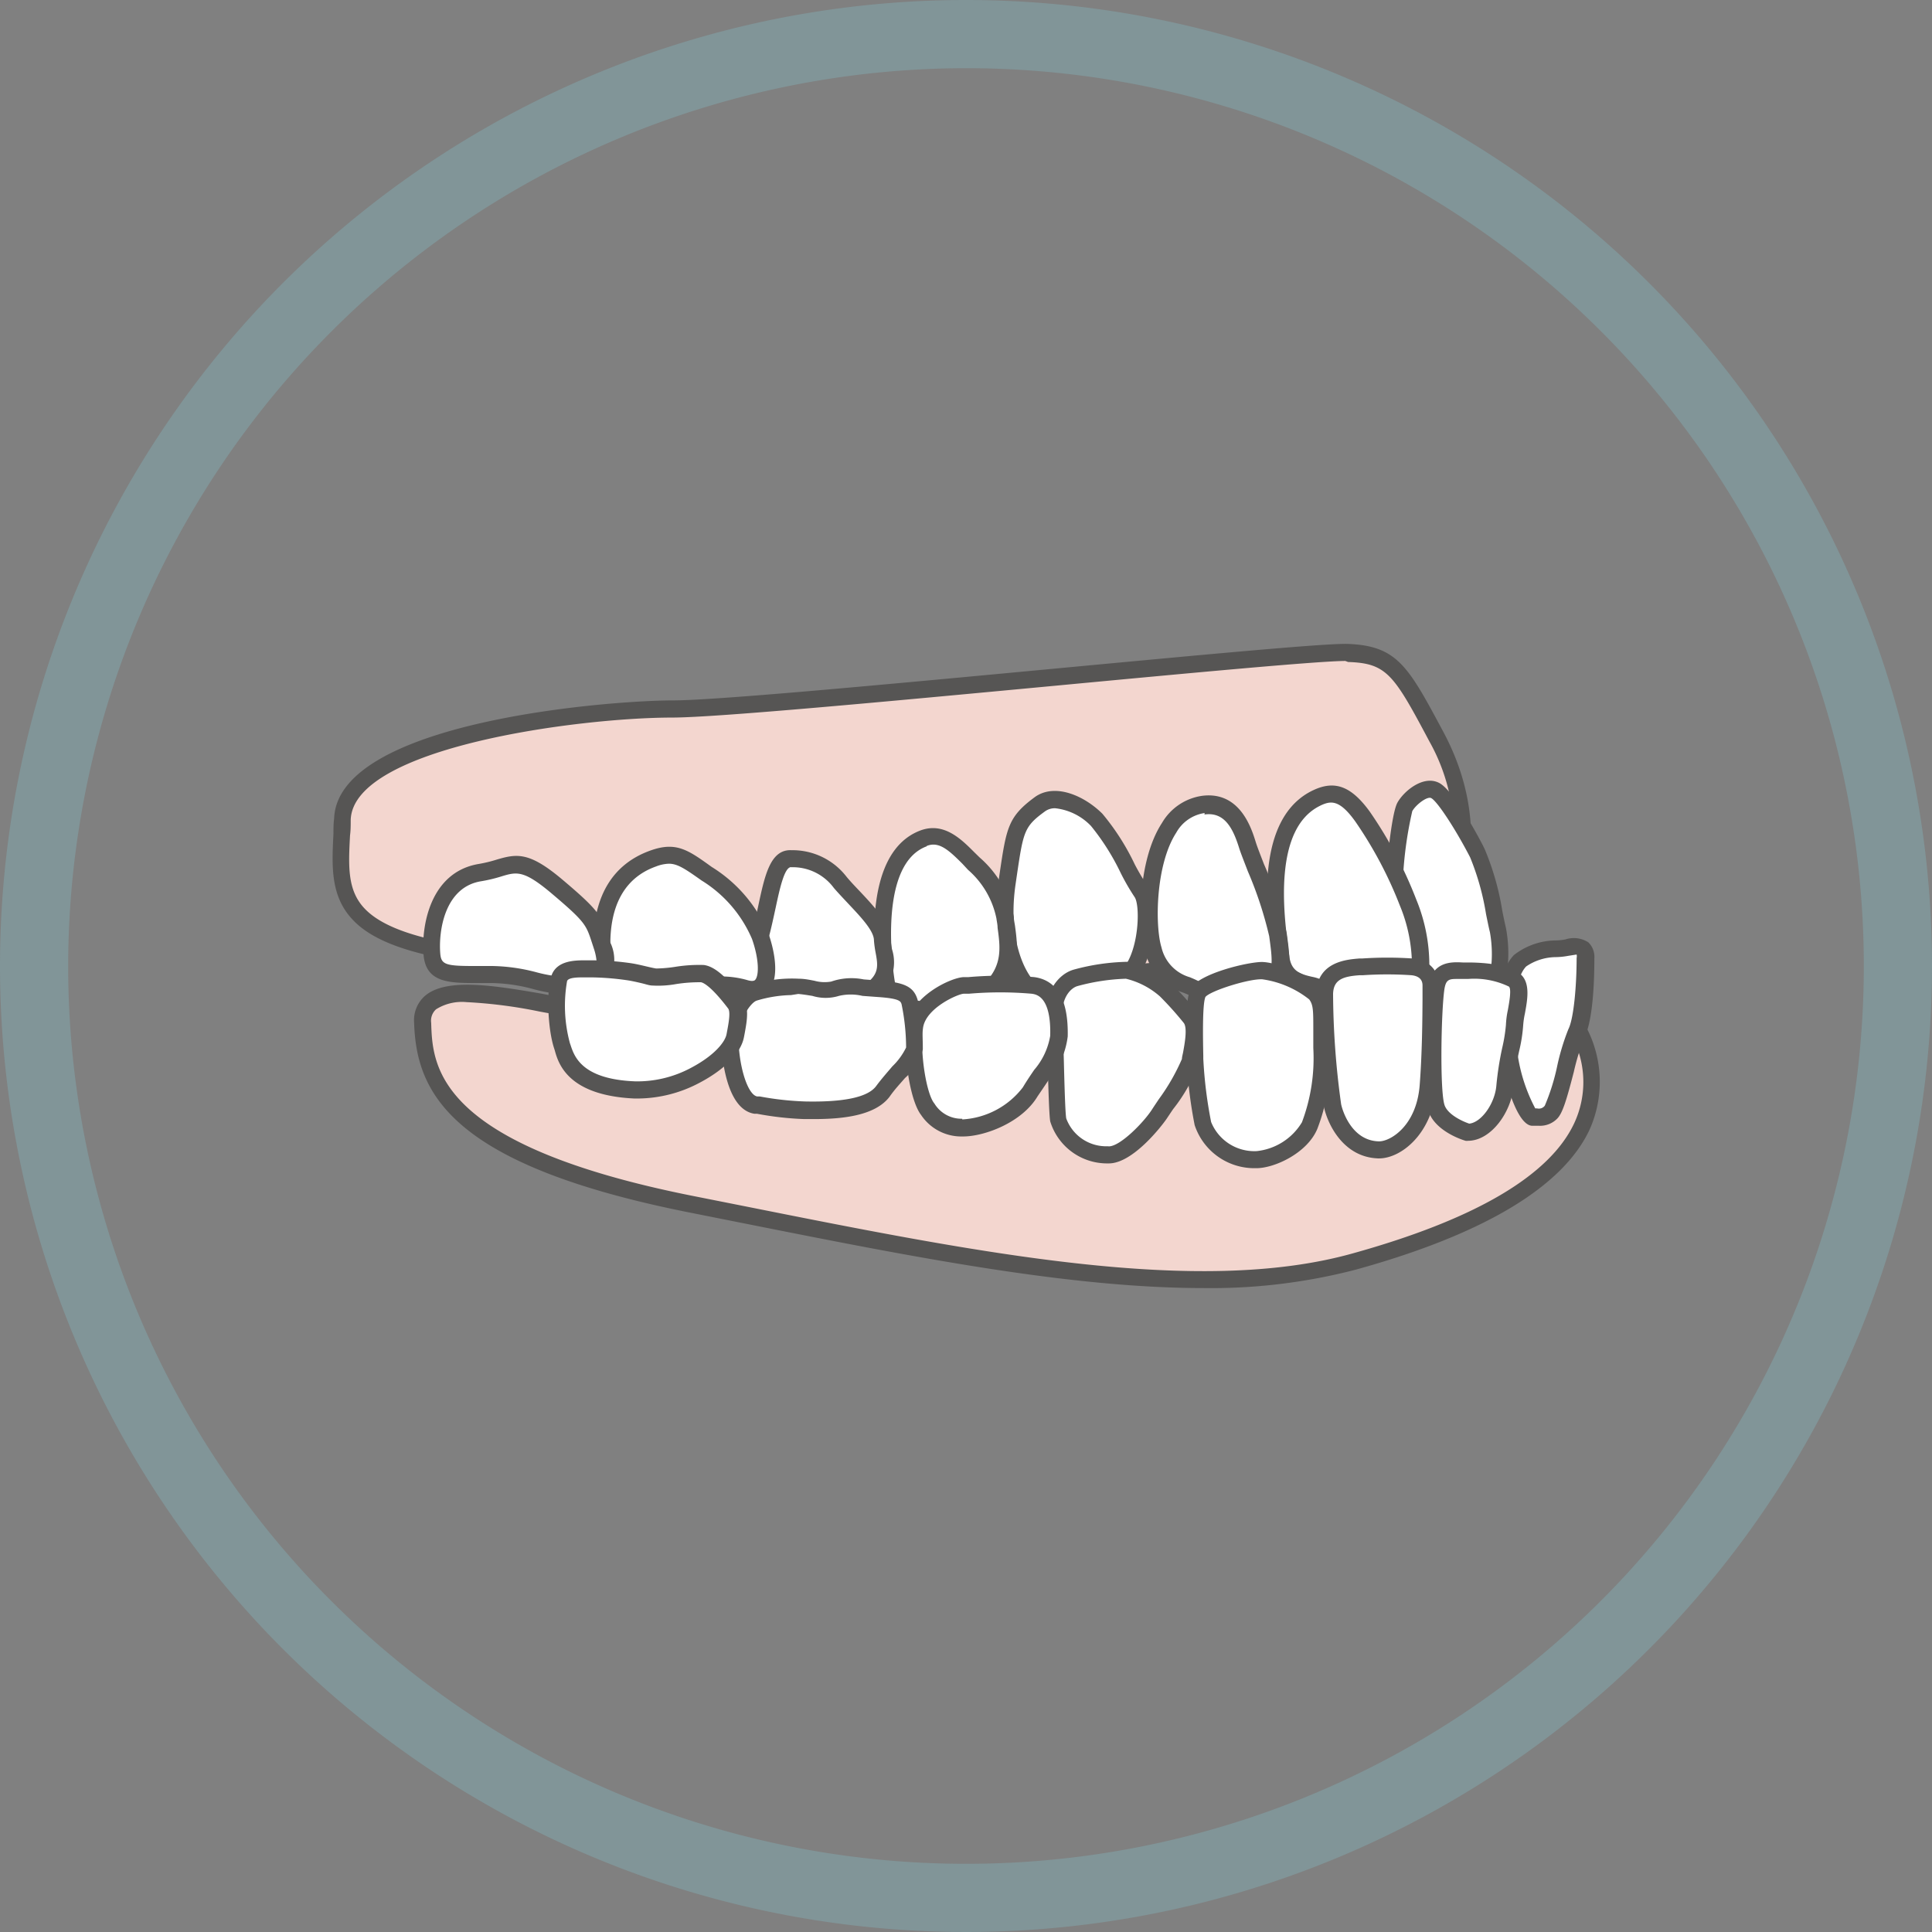 <svg xmlns="http://www.w3.org/2000/svg" viewBox="0 0 170 170"><rect x="0" y="0" width="170" height="170" fill="#808080" stroke="none"/><defs><style>.cls-1{fill:#84c5cf;opacity:0.3;}.cls-2{fill:#f3d6cf;}.cls-3{fill:#565554;}.cls-4{fill:#fff;}</style></defs><title>nayami5</title><g id="レイヤー_2" data-name="レイヤー 2"><g id="contents"><path class="cls-1" d="M85,6A79,79,0,1,1,6,85,79.09,79.09,0,0,1,85,6m0-6a85,85,0,1,0,85,85A85,85,0,0,0,85,0Z"/><path class="cls-2" d="M53,88.9C48,88.9,37,85,37.19,90c.15,4.85,1.55,11.58,23.82,16s43.37,9.12,58.13,5,24.19-10.55,19.81-20.19l-47.77-.05Z"/><path class="cls-3" d="M105.92,113.34c-11.89,0-25.92-2.8-40.53-5.71l-4.52-.9C39.73,102.56,36.63,96.24,36.44,90a2.85,2.85,0,0,1,.94-2.36c1.89-1.64,6.17-.91,10.31-.2a36,36,0,0,0,5.28.67h0L91.21,90l48.22.05.2.44a10.29,10.29,0,0,1,.23,8.93c-2.35,5-9.26,9.17-20.53,12.29A50.52,50.52,0,0,1,105.92,113.34ZM41.06,88.18a4.28,4.28,0,0,0-2.69.63A1.35,1.35,0,0,0,37.94,90c.12,3.76.34,10.75,23.22,15.27l4.53.9c20.4,4.07,39.67,7.91,53.26,4.14,10.83-3,17.41-6.86,19.57-11.48a8.58,8.58,0,0,0,0-7.24l-47.28-.05L53,89.65A37,37,0,0,1,47.44,89,42,42,0,0,0,41.06,88.18Z"/><path class="cls-2" d="M128.46,76.1s1.27-5-2.06-11.26c-3.1-5.84-3.87-7.27-7.79-7.43s-52.09,5-59.44,5-28.8,2.31-29.06,9.68S27.81,84.32,54.51,84.82,112.65,89.78,128.46,76.1Z"/><path class="cls-3" d="M88.6,86.66c-6.42,0-13-.29-19.59-.57-4.82-.21-9.8-.43-14.52-.51C40.82,85.31,33.78,83.92,31,80.89c-1.94-2.08-1.8-4.72-1.66-7.51,0-.44,0-.89.06-1.35.3-8.51,24-10.39,29.81-10.4,3.86,0,19.57-1.48,33.42-2.78,13-1.22,24.14-2.27,26-2.19,4.36.18,5.3,2,8.42,7.83,3.43,6.46,2.18,11.58,2.12,11.8l-.06.23-.18.15C119.5,84.85,104.67,86.66,88.6,86.66Zm29.78-28.5c-2.33,0-13.67,1.06-25.65,2.19-14.57,1.37-29.63,2.78-33.56,2.79-8.24,0-28.09,2.61-28.31,9,0,.47,0,.92-.06,1.37-.14,2.68-.25,4.8,1.26,6.41,2.48,2.66,9.41,4,22.46,4.2,4.75.09,9.73.31,14.56.52,22.56,1,45.88,2,58.7-8.89a16.82,16.82,0,0,0-2-10.5c-3.14-5.91-3.75-6.89-7.16-7Z"/><path class="cls-4" d="M122.71,77c.09-1.24.5-5.38.91-6.08s1.77-1.91,2.68-1.42,2.78,3.7,3.73,5.52,1.44,5.34,1.8,6.76a11.47,11.47,0,0,1,0,4.19c-.14.83-.22.47-1.59.71a14.06,14.06,0,0,1-4.08.3c-1-.19-2.08-.15-2.43-1a15.44,15.44,0,0,1-1.06-5.21C122.64,78.55,122.71,77,122.71,77Z"/><path class="cls-3" d="M127,87.84a5.46,5.46,0,0,1-1-.08l-.53-.08c-.9-.13-2-.29-2.46-1.43a16.13,16.13,0,0,1-1.11-5.48c0-2.21.06-3.7.07-3.76v0c0-.05.41-5.36,1-6.4s2.31-2.44,3.68-1.71,3.77,5.32,4,5.84a23.43,23.43,0,0,1,1.54,5.41c.12.6.23,1.13.32,1.5a12.19,12.19,0,0,1,0,4.5c-.16,1-.58,1.19-1.35,1.24a6.93,6.93,0,0,0-.85.09A21,21,0,0,1,127,87.84Zm-3.52-10.75c0,.13-.07,1.6-.07,3.68a14.58,14.58,0,0,0,1,4.94c.11.29.49.37,1.28.49l.59.09a14.67,14.67,0,0,0,3.82-.3,8.19,8.19,0,0,1,1-.11,11,11,0,0,0,0-3.86c-.1-.39-.21-.95-.34-1.58a22.58,22.58,0,0,0-1.4-5c-1.28-2.48-2.88-4.92-3.42-5.21-.34-.19-1.33.55-1.67,1.14A33.77,33.77,0,0,0,123.46,77.09Z"/><path class="cls-4" d="M115.88,70.2c1.4-.65,2.49-.45,4,1.63a36.11,36.11,0,0,1,4,7.58,14.49,14.49,0,0,1,1.11,5.5c0,1.78-.14,1.93-2.63,1.93s-5.81.3-6.5,0-2.91-.2-3.18-2.62S110.76,72.58,115.88,70.2Z"/><path class="cls-3" d="M117.31,87.73a4.83,4.83,0,0,1-1.72-.19,2.77,2.77,0,0,0-.43-.11,3.49,3.49,0,0,1-3.2-3.12c0-.19-.05-.42-.08-.68-.42-3.2-1.52-11.68,3.7-14.11h0c1.89-.88,3.32-.33,4.93,1.87a36.92,36.92,0,0,1,4.11,7.76,15.18,15.18,0,0,1,1.15,5.76c0,2.37-.68,2.68-3.38,2.68-.86,0-1.82,0-2.74.07S117.92,87.73,117.31,87.73ZM116.2,70.88c-4.22,2-3.22,9.66-2.84,12.55,0,.27.07.51.09.7.15,1.31.94,1.58,2,1.82a3.93,3.93,0,0,1,.7.2,21.29,21.29,0,0,0,3.42,0c.93,0,1.92-.07,2.79-.07a6.3,6.3,0,0,0,1.8-.15,3.94,3.94,0,0,0,.08-1,13.83,13.83,0,0,0-1.06-5.24,35.75,35.75,0,0,0-3.92-7.4c-1.43-2-2.19-1.82-3.09-1.4Z"/><path class="cls-4" d="M105.92,70.8c2.61-.31,3.46,2.23,3.88,3.57s2.41,5.89,2.66,7.87.8,4.58-1.83,4.74-4.43.58-5.54,0-2.77-.73-3.6-3.4S100.94,71.39,105.92,70.8Z"/><path class="cls-3" d="M106.67,88a4.06,4.06,0,0,1-1.93-.38c-.19-.1-.39-.18-.61-.27a5,5,0,0,1-3.36-3.58c-.65-2.08-.71-8,1.47-11.35a4.89,4.89,0,0,1,3.58-2.4h0c3.29-.39,4.3,2.86,4.68,4.09.12.39.4,1.1.72,1.93a33.48,33.48,0,0,1,2,6.07l.06.44c.19,1.46.41,3.1-.48,4.19a2.81,2.81,0,0,1-2.1,1c-.68,0-1.3.1-1.87.16C108,88,107.29,88,106.67,88ZM106,71.54a3.42,3.42,0,0,0-2.5,1.73c-1.83,2.82-1.88,8.21-1.3,10.09a3.58,3.58,0,0,0,2.5,2.63c.26.11.5.21.73.33a7,7,0,0,0,3.23.08c.58-.06,1.22-.12,1.92-.16a1.38,1.38,0,0,0,1-.41c.48-.59.3-1.95.16-3l-.06-.45a33.76,33.76,0,0,0-1.88-5.71c-.34-.89-.62-1.59-.75-2-.53-1.71-1.26-3.26-3.07-3Z"/><path class="cls-4" d="M91.52,70.77c1.39-1,3.6,0,5,1.36s3.11,5.27,3.88,6.29.55,4.85-.69,6.79-2.63,1.6-4.15,2.06-3,1.47-4.71,0-2.91-5-2.21-9.64S89.31,72.38,91.52,70.77Z"/><path class="cls-3" d="M92.7,88.8a3.46,3.46,0,0,1-2.37-1c-1.63-1.45-3.26-5-2.46-10.32l.09-.62c.6-4.06.75-5,3.12-6.74C92.83,68.89,95.39,70,97,71.6a20.9,20.9,0,0,1,2.85,4.46A20.64,20.64,0,0,0,101,78c1,1.37.67,5.58-.66,7.64a4.51,4.51,0,0,1-3.53,2.15,8.72,8.72,0,0,0-1,.23c-.26.08-.51.17-.77.27A6.67,6.67,0,0,1,92.7,88.8Zm.15-17.68a1.47,1.47,0,0,0-.88.26h0c-1.86,1.35-1.92,1.76-2.51,5.75l-.09.62c-.66,4.41.51,7.68,2,9,1,.87,1.79.63,3.14.14.28-.1.57-.21.85-.29a10.06,10.06,0,0,1,1.21-.27,3.07,3.07,0,0,0,2.53-1.49c1.14-1.77,1.22-5.27.72-5.93a19.69,19.69,0,0,1-1.22-2.12A20.69,20.69,0,0,0,96,72.68,5.13,5.13,0,0,0,92.85,71.12Zm-1.32-.35h0Z"/><path class="cls-4" d="M81.28,73.77c1.85-.68,3.18,1,4.43,2.23a8.27,8.27,0,0,1,2.72,4.76c.19,1.86.87,4.12-1.2,6.22s-2.35,2.69-5,2.1-3.88,0-4.29-2.82S76.85,75.41,81.28,73.77Z"/><path class="cls-3" d="M83.81,90a7.92,7.92,0,0,1-1.72-.23c-.55-.12-1-.19-1.47-.26-1.67-.24-3-.43-3.39-3.19S76,74.94,81,73.07h0c2.06-.76,3.59.78,4.72,1.91l.49.48a9.16,9.16,0,0,1,3,5.23c0,.25.06.5.1.76.24,1.78.54,4-1.51,6.06l-.5.51C86,89.31,85.29,90,83.81,90ZM81.54,74.47c-4.11,1.52-3.09,10-2.84,11.67s.57,1.7,2.12,1.92c.46.07,1,.14,1.59.28,2,.45,2.2.24,3.78-1.38l.5-.51c1.53-1.55,1.32-3.13,1.09-4.81,0-.28-.07-.55-.1-.81a7.7,7.7,0,0,0-2.5-4.29L84.68,76c-1.2-1.2-2.07-2-3.14-1.56Z"/><path class="cls-4" d="M69.66,75.55a5.23,5.23,0,0,1,4.29,2.08c1.38,1.63,3.62,3.52,3.71,5.05s1,3.09-1.21,4.59-2.21,2.09-4.29,2A5.79,5.79,0,0,1,68.41,88c-1.25-.75-2.49-2.08-1.52-5.65S68,75.47,69.66,75.55Z"/><path class="cls-3" d="M72.45,90.05h-.33a6,6,0,0,1-3.69-1.1L68,88.69c-1.33-.81-3-2.36-1.86-6.49.25-.9.43-1.78.61-2.63.56-2.6,1.05-4.86,2.91-4.76a6,6,0,0,1,4.83,2.34c.34.41.74.83,1.14,1.25,1.31,1.39,2.66,2.83,2.74,4.24a8.11,8.11,0,0,0,.12.89,3.75,3.75,0,0,1-1.66,4.37c-.56.38-1,.7-1.32,1A4.19,4.19,0,0,1,72.45,90.05ZM69.61,76.3c-.59,0-1,1.9-1.36,3.58-.18.83-.38,1.77-.63,2.71-1,3.52.49,4.39,1.19,4.81l.43.26a4.6,4.6,0,0,0,2.95.88,2.86,2.86,0,0,0,2.46-.87c.36-.28.8-.62,1.39-1,1.35-.92,1.22-1.7,1-2.88a9.5,9.5,0,0,1-.14-1.05c0-.87-1.26-2.16-2.33-3.3-.42-.45-.84-.89-1.2-1.31a4.49,4.49,0,0,0-3.76-1.82h0Z"/><path class="cls-4" d="M57.48,75.55c1.86-.66,2.63-.15,4.71,1.34s3.88,3.13,4.71,5.5,1,5.31-1.38,4.58-3.88.13-6,.3-1.52-.61-3.18,0S54,89,53.46,87,51.66,77.63,57.48,75.55Z"/><path class="cls-3" d="M54.31,88.91a1.25,1.25,0,0,1-.51-.11,2.26,2.26,0,0,1-1.06-1.63c-.27-1-2.43-9.86,4.49-12.33h0c2.26-.81,3.31-.06,5.39,1.44a12.56,12.56,0,0,1,5,5.87c.31.87,1.2,3.82-.07,5.14a2.05,2.05,0,0,1-2.24.41,6.86,6.86,0,0,0-3.74,0,15.78,15.78,0,0,1-1.93.3,4.56,4.56,0,0,1-1.94-.17c-.27-.08-.38-.12-1,.13a8,8,0,0,0-1,.46A3,3,0,0,1,54.31,88.91Zm.15-1.45h0ZM58.86,76a3.36,3.36,0,0,0-1.13.24h0c-5.65,2-3.77,9.66-3.54,10.53a2.77,2.77,0,0,0,.21.59,5.94,5.94,0,0,0,.54-.26,9.37,9.37,0,0,1,1.17-.54,2.63,2.63,0,0,1,2-.16,3.17,3.17,0,0,0,1.38.11,14.66,14.66,0,0,0,1.75-.28,8.27,8.27,0,0,1,4.48,0c.25.08.58.14.72,0,.36-.37.36-1.82-.27-3.61a11.22,11.22,0,0,0-4.43-5.14C60.31,76.47,59.63,76,58.86,76Zm-1.38-.46h0Z"/><path class="cls-4" d="M42.23,76.83C45.05,76.38,45.4,75,48.93,78s3.3,3.1,4,5.27.2,3.5-2.62,3.5-3.88-.94-7.06-1S38.17,86.11,38,84,38.4,77.44,42.23,76.83Z"/><path class="cls-3" d="M50.34,87.53A14,14,0,0,1,46.81,87a14.85,14.85,0,0,0-3.54-.5H42c-2.43,0-4.52,0-4.73-2.48s.55-7.28,4.86-8a11.88,11.88,0,0,0,1.57-.38c1.79-.53,2.87-.69,5.74,1.72,3.24,2.73,3.48,3.21,4.07,5l.19.57a3.53,3.53,0,0,1-.12,3.3C53,87.13,51.93,87.53,50.34,87.53ZM42.51,85h.79a16.14,16.14,0,0,1,3.86.54,12.53,12.53,0,0,0,3.19.45c1,0,1.73-.2,2-.57s.13-1.3-.09-1.94l-.19-.58c-.5-1.53-.59-1.8-3.61-4.35-2.39-2-3-1.84-4.35-1.43a13.14,13.14,0,0,1-1.76.42h0c-3.23.51-3.77,4.38-3.61,6.36.08,1,.49,1.11,3.23,1.1Zm-.28-8.2h0Z"/><path class="cls-4" d="M133.72,84.51a5.39,5.39,0,0,1,3.1-1c1.19,0,2.68-.83,2.68.83s-.15,5.33-.82,6.62-1.53,6.29-2.24,6.95-1.08.4-1.6.42-1.84-3.48-2-5.41S132,86.28,133.72,84.51Z"/><path class="cls-3" d="M135.46,99.06l-.35,0h-.27c-1.54,0-2.7-5.21-2.78-6.08l0-.3c-.24-2.35-.7-6.72,1.16-8.65h0a6.08,6.08,0,0,1,3.67-1.28,4.85,4.85,0,0,0,.86-.09,2.36,2.36,0,0,1,2,.25,1.77,1.77,0,0,1,.54,1.42c0,.87,0,5.31-.9,7a21.17,21.17,0,0,0-.91,3c-.65,2.51-1,3.67-1.49,4.13A2.1,2.1,0,0,1,135.46,99.06Zm-.28-1.42h0Zm-.09-.11h.16a.65.65,0,0,0,.68-.24A18.77,18.77,0,0,0,137,93.9a20.08,20.08,0,0,1,1-3.33c.48-.93.73-3.85.73-6.27a.72.72,0,0,0,0-.31l-.76.12a6.38,6.38,0,0,1-1.14.11,4.7,4.7,0,0,0-2.54.82l-.54-.52.54.52c-1.37,1.43-.93,5.65-.75,7.45l0,.3A14.67,14.67,0,0,0,135.09,97.53Zm-1.37-13h0Z"/><path class="cls-4" d="M129.17,99.63c1.55,0,3.09-2.11,3.23-4.08s.84-4.36.84-5.34.84-3.23,0-3.94-3-.84-4.08-.84S126.64,85,126.36,87s-.42,8.86,0,10.41S129.17,99.63,129.17,99.63Z"/><path class="cls-3" d="M129.17,100.38a.76.76,0,0,1-.21,0c-.29-.08-2.81-.88-3.32-2.77-.46-1.7-.3-8.74,0-10.71.34-2.36,2.12-2.26,3.08-2.21l.48,0c1,0,3.46.1,4.56,1,.93.77.64,2.28.42,3.49a7.22,7.22,0,0,0-.15,1,13.59,13.59,0,0,1-.35,2.27,26.27,26.27,0,0,0-.5,3.13C133,97.82,131.22,100.38,129.17,100.38Zm-1.08-14.24c-.67,0-.88.16-1,.94-.28,2-.4,8.7,0,10.1.24.87,1.59,1.49,2.19,1.69,1.07-.1,2.27-1.78,2.39-3.38a27.37,27.37,0,0,1,.52-3.32,13.85,13.85,0,0,0,.32-2,7.74,7.74,0,0,1,.17-1.3c.09-.51.35-1.85.09-2.06a7.05,7.05,0,0,0-3.6-.67l-.56,0Z"/><path class="cls-4" d="M121.29,101.18c1.41,0,4-1.72,4.33-5.63s.23-8.13.26-8.75a1.64,1.64,0,0,0-1.65-1.72,32.13,32.13,0,0,0-4.35,0c-.86.08-3.26,0-3.34,2.38a71.78,71.78,0,0,0,.68,9.81C117.53,98.6,118.72,101.11,121.29,101.18Z"/><path class="cls-3" d="M121.35,101.93h-.07c-3-.09-4.41-2.87-4.78-4.5a71.12,71.12,0,0,1-.69-10c.09-2.85,2.77-3,3.78-3.09l.25,0a33,33,0,0,1,4.48,0,2.39,2.39,0,0,1,2.33,2.51c0,.16,0,.55,0,1.11,0,1.66,0,4.74-.25,7.65C126.06,99.77,123.28,101.93,121.35,101.93Zm0-1.5c1,0,3.29-1.36,3.57-4.94.22-2.86.24-5.91.25-7.55,0-.6,0-1,0-1.2s0-.84-1-.93a31.62,31.62,0,0,0-4.22,0l-.28,0c-1.51.1-2.33.39-2.37,1.64A72.27,72.27,0,0,0,118,97.1C118,97.24,118.72,100.36,121.32,100.43Z"/><path class="cls-4" d="M97.52,101.62c1.55.06,3.87-2.63,4.49-3.6s2.63-3.71,2.79-4.73.66-2.93,0-3.75a29.71,29.71,0,0,0-2.16-2.4,7.63,7.63,0,0,0-3.45-1.76,18.72,18.72,0,0,0-4.53.68c-.89.26-2,1.39-1.86,3.41s.19,8.14.35,9.08A4.48,4.48,0,0,0,97.52,101.62Z"/><path class="cls-3" d="M97.57,102.37h-.08a5.23,5.23,0,0,1-5.08-3.7c-.09-.56-.15-2.46-.23-5.29,0-1.55-.08-3-.13-3.87-.13-2.34,1.15-3.81,2.39-4.18a19.12,19.12,0,0,1,4.79-.7,8.25,8.25,0,0,1,3.92,2,30.46,30.46,0,0,1,2.23,2.48c.76,1,.46,2.6.25,3.8,0,.19-.07.37-.09.53a14.71,14.71,0,0,1-2.32,4.16c-.23.34-.43.64-.57.85C102.22,99.08,99.68,102.37,97.57,102.37Zm0-1.5h0c1,0,3.06-2.1,3.8-3.25.14-.22.35-.53.59-.89A18.18,18.18,0,0,0,104,93.18c0-.17.06-.36.1-.57.14-.76.4-2.17.06-2.6a29.22,29.22,0,0,0-2.09-2.33,7,7,0,0,0-3-1.56,18.28,18.28,0,0,0-4.27.65c-.58.17-1.41,1-1.32,2.65,0,.83.09,2.35.13,3.91.05,2,.12,4.58.21,5.08a3.74,3.74,0,0,0,3.66,2.45Z"/><path class="cls-4" d="M84.65,99.22c1.62,0,4.76-1.05,6-3.15s2.48-3.34,2.51-4.91-.12-4.16-2.28-4.46a35.88,35.88,0,0,0-6.11,0c-.77,0-4,1.43-4.29,3.68s.27,6.19,1.12,7.24A3.51,3.51,0,0,0,84.65,99.22Z"/><path class="cls-3" d="M84.74,100h-.11a4.25,4.25,0,0,1-3.58-1.89c-1-1.28-1.6-5.49-1.28-7.81.37-2.65,3.9-4.27,5-4.32l.42,0a33.24,33.24,0,0,1,5.83,0c2,.28,3,2,2.93,5.22A7.3,7.3,0,0,1,92.29,95c-.3.45-.63.94-1,1.48C89.92,98.77,86.64,100,84.74,100Zm-.07-1.5A7.22,7.22,0,0,0,90,95.68c.34-.57.68-1.07,1-1.54a6.14,6.14,0,0,0,1.41-3c.09-3.46-1.21-3.64-1.63-3.7a32.06,32.06,0,0,0-5.53,0l-.44,0c-.48,0-3.34,1.24-3.59,3-.3,2.22.31,5.86,1,6.66a2.79,2.79,0,0,0,2.45,1.34Z"/><path class="cls-4" d="M70.78,97.71c1.71,0,5.57.08,6.85-1.65s2.71-2.91,2.79-3.78A19.29,19.29,0,0,0,80,88.19c-.19-.64-.5-1-2.75-1.16s-3.06-.34-3.79,0-1.82-.08-3.21-.19a11.28,11.28,0,0,0-3.87.49c-1,.3-2.24,2.4-2.17,4.31s.66,5.33,2.28,5.59A28.41,28.41,0,0,0,70.78,97.71Z"/><path class="cls-3" d="M71.6,98.47h-.83A27.51,27.51,0,0,1,66.6,98l-.23,0c-2.55-.41-2.87-5.32-2.91-6.3-.09-2.18,1.23-4.64,2.71-5.06a11.78,11.78,0,0,1,4.13-.52c.5,0,1,.11,1.37.18a3.33,3.33,0,0,0,1.47.07A5.43,5.43,0,0,1,76,86.18l1.33.1c2.27.15,3.07.55,3.41,1.69a19.91,19.91,0,0,1,.46,4.38,5.13,5.13,0,0,1-1.57,2.51c-.42.49-.91,1-1.36,1.65C77,98.17,74.17,98.47,71.6,98.47Zm-2-10.91a11.18,11.18,0,0,0-3,.48c-.58.17-1.69,1.82-1.62,3.56.1,2.52.86,4.75,1.65,4.88l.23,0a26.37,26.37,0,0,0,4,.44h0c3.43.07,5.51-.38,6.23-1.35.49-.66,1-1.23,1.43-1.74a5.83,5.83,0,0,0,1.21-1.66,19.17,19.17,0,0,0-.4-3.81c-.08-.25-.15-.5-2.08-.63l-1.36-.1a4.52,4.52,0,0,0-2.07,0,4,4,0,0,1-2.34,0c-.38-.06-.79-.13-1.24-.17Z"/><path class="cls-4" d="M55.85,95.9a10.85,10.85,0,0,0,5.22-1.24c2.16-1.13,3.4-2.48,3.6-3.56s.46-2.23,0-2.84-1.9-2.49-2.9-2.6-3.56.41-4.22.3-1.51-.38-2.36-.49a23.8,23.8,0,0,0-3.29-.23c-.89,0-2.32-.15-2.71.79a12.89,12.89,0,0,0,.23,6C49.78,93.08,50.32,95.64,55.85,95.9Z"/><path class="cls-3" d="M56.16,96.66h-.34c-5.78-.27-6.67-3-7-4.22l-.05-.16c-.6-1.78-.71-5.31-.21-6.53s2-1.25,2.92-1.25h.45a24.89,24.89,0,0,1,3.42.23c.54.07,1.07.2,1.54.31.3.07.59.14.85.18a12,12,0,0,0,1.63-.14,13.23,13.23,0,0,1,2.54-.17c.92.1,2,1,3.42,2.89.62.82.4,2,.2,3.11l-.06.31c-.25,1.42-1.71,2.91-4,4.1A11.67,11.67,0,0,1,56.16,96.66Zm-.27-1.51A10,10,0,0,0,60.73,94c2.17-1.13,3.08-2.34,3.2-3l.06-.32c.13-.69.3-1.65.08-1.94-1.61-2.12-2.27-2.29-2.39-2.31a13.2,13.2,0,0,0-2.19.16,8.86,8.86,0,0,1-2.07.13c-.28,0-.6-.12-.94-.2s-.93-.22-1.39-.28A23.64,23.64,0,0,0,51.94,86h-.51c-.56,0-1.4,0-1.53.32a12.56,12.56,0,0,0,.25,5.48l.06.17c.33,1,1,3,5.69,3.18Z"/><path class="cls-4" d="M110.51,102a6,6,0,0,0,4.74-3,16.61,16.61,0,0,0,1-6.83c0-3,.12-3.82-.51-4.71s-3.42-2-4.7-2.09-5.28,1.09-5.67,1.95-.31,3.85-.27,5.8a38.39,38.39,0,0,0,.7,5.7A4.81,4.81,0,0,0,110.51,102Z"/><path class="cls-3" d="M110.56,102.79h-.07A5.53,5.53,0,0,1,105.12,99a40.1,40.1,0,0,1-.71-5.83v-.26c-.06-2.78-.07-5,.34-5.87.63-1.37,5.23-2.45,6.39-2.39,1.4.07,4.48,1.27,5.27,2.4.63.9.63,1.74.63,3.58,0,.44,0,.95,0,1.54a17.43,17.43,0,0,1-1.11,7.12C115.07,101.44,112.16,102.79,110.56,102.79Zm0-1.5a5.29,5.29,0,0,0,4-2.54,16,16,0,0,0,1-6.53c0-.6,0-1.12,0-1.56,0-1.75,0-2.23-.36-2.72a8.57,8.57,0,0,0-4.13-1.77c-1.16-.06-4.54,1-5,1.55-.28.62-.22,3.7-.19,5.18v.26a38.41,38.41,0,0,0,.69,5.57A4.1,4.1,0,0,0,110.53,101.29Z"/></g></g></svg>